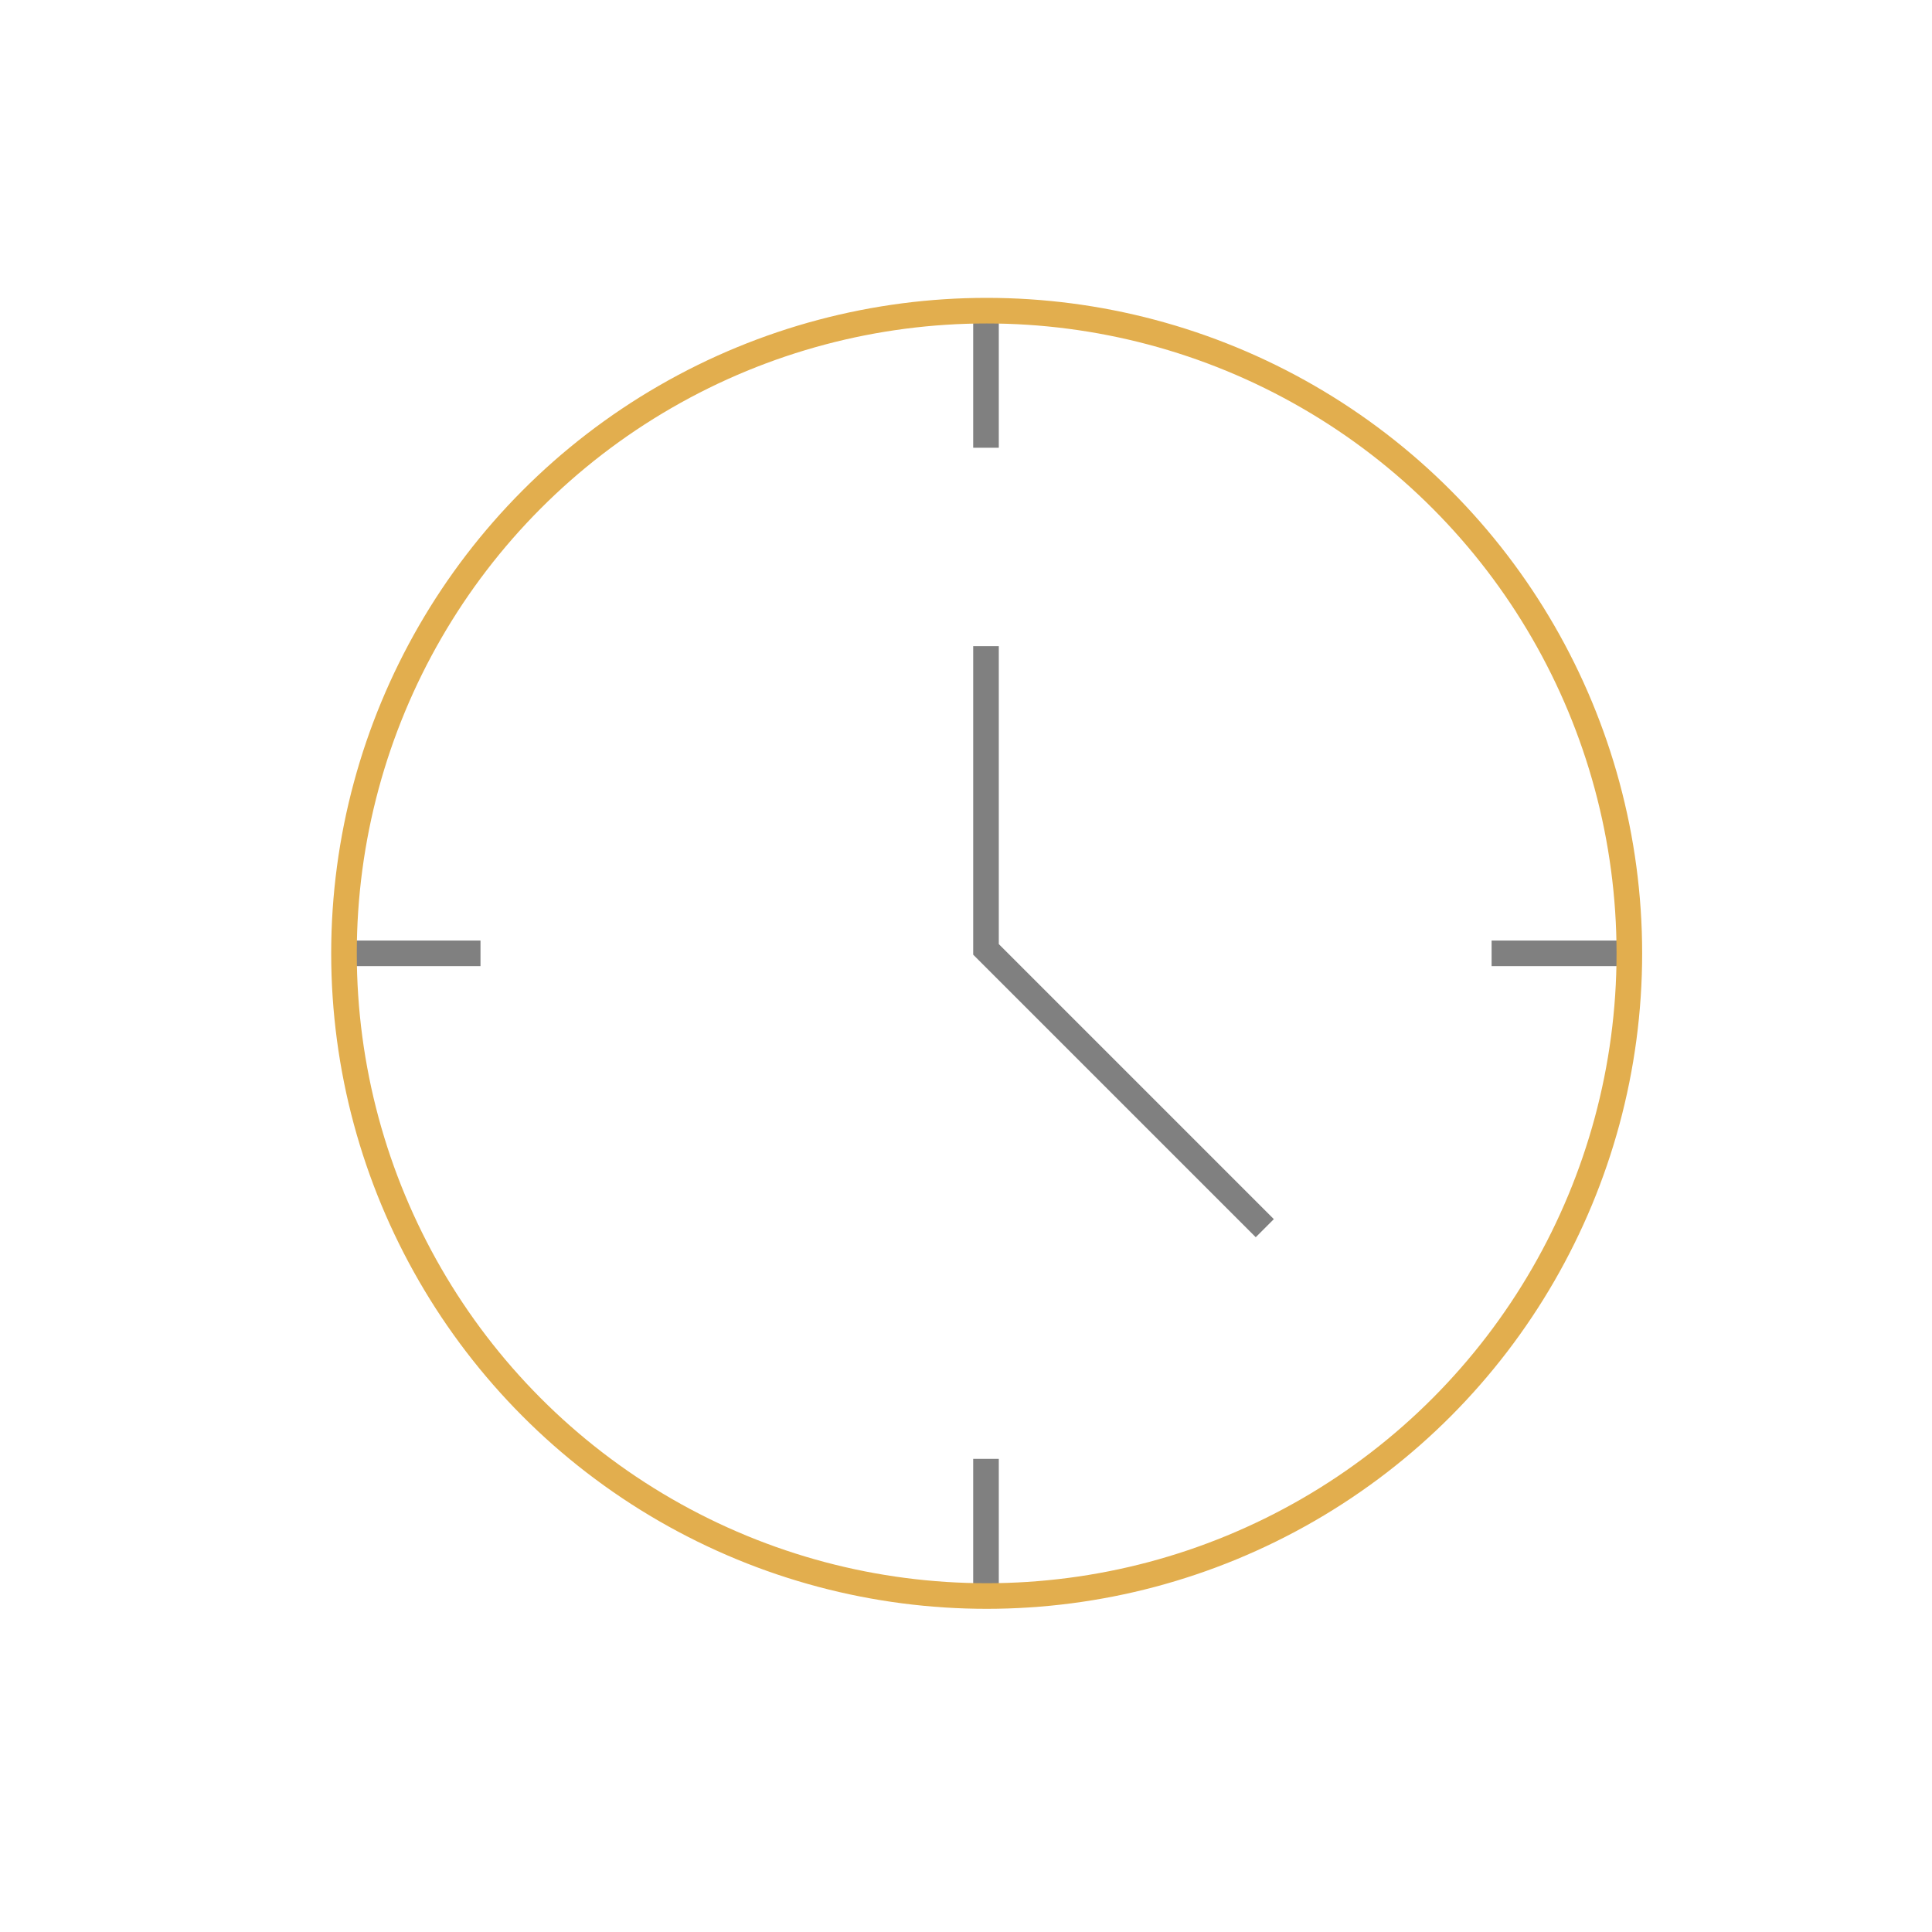 <?xml version="1.0" encoding="UTF-8" standalone="no"?> <svg xmlns="http://www.w3.org/2000/svg" xmlns:svg="http://www.w3.org/2000/svg" width="75.591" height="75.591" viewBox="0 0 20 20" version="1.1" id="svg48742"><defs id="defs48739"></defs><g id="layer1" transform="translate(-187.523,-151.382)"><path style="fill:none;stroke:#808080;stroke-width:0.265px;stroke-linecap:butt;stroke-linejoin:miter;stroke-opacity:1" d="m 191.114,161.251 h 1.383" id="path19601"></path><path style="fill:none;stroke:#808080;stroke-width:0.265px;stroke-linecap:butt;stroke-linejoin:miter;stroke-opacity:1" d="m 202.964,161.251 h 1.383" id="path19683"></path><path style="fill:none;stroke:#808080;stroke-width:0.265px;stroke-linecap:butt;stroke-linejoin:miter;stroke-opacity:1" d="m 197.73,167.867 v -1.383" id="path19685"></path><path style="fill:none;stroke:#808080;stroke-width:0.265px;stroke-linecap:butt;stroke-linejoin:miter;stroke-opacity:1" d="m 197.73,156.017 v -1.383" id="path19687"></path><path style="fill:none;stroke:#808080;stroke-width:0.265px;stroke-linecap:butt;stroke-linejoin:miter;stroke-opacity:1" d="m 197.73,158.071 v 3.139 l 2.886,2.886" id="path19882"></path><circle style="fill:none;stroke:#e2ae4e;stroke-width:0.265;stroke-linecap:round;stroke-linejoin:round;stroke-opacity:1" id="path19566" cx="197.737" cy="161.251" r="6.653"></circle></g></svg> 